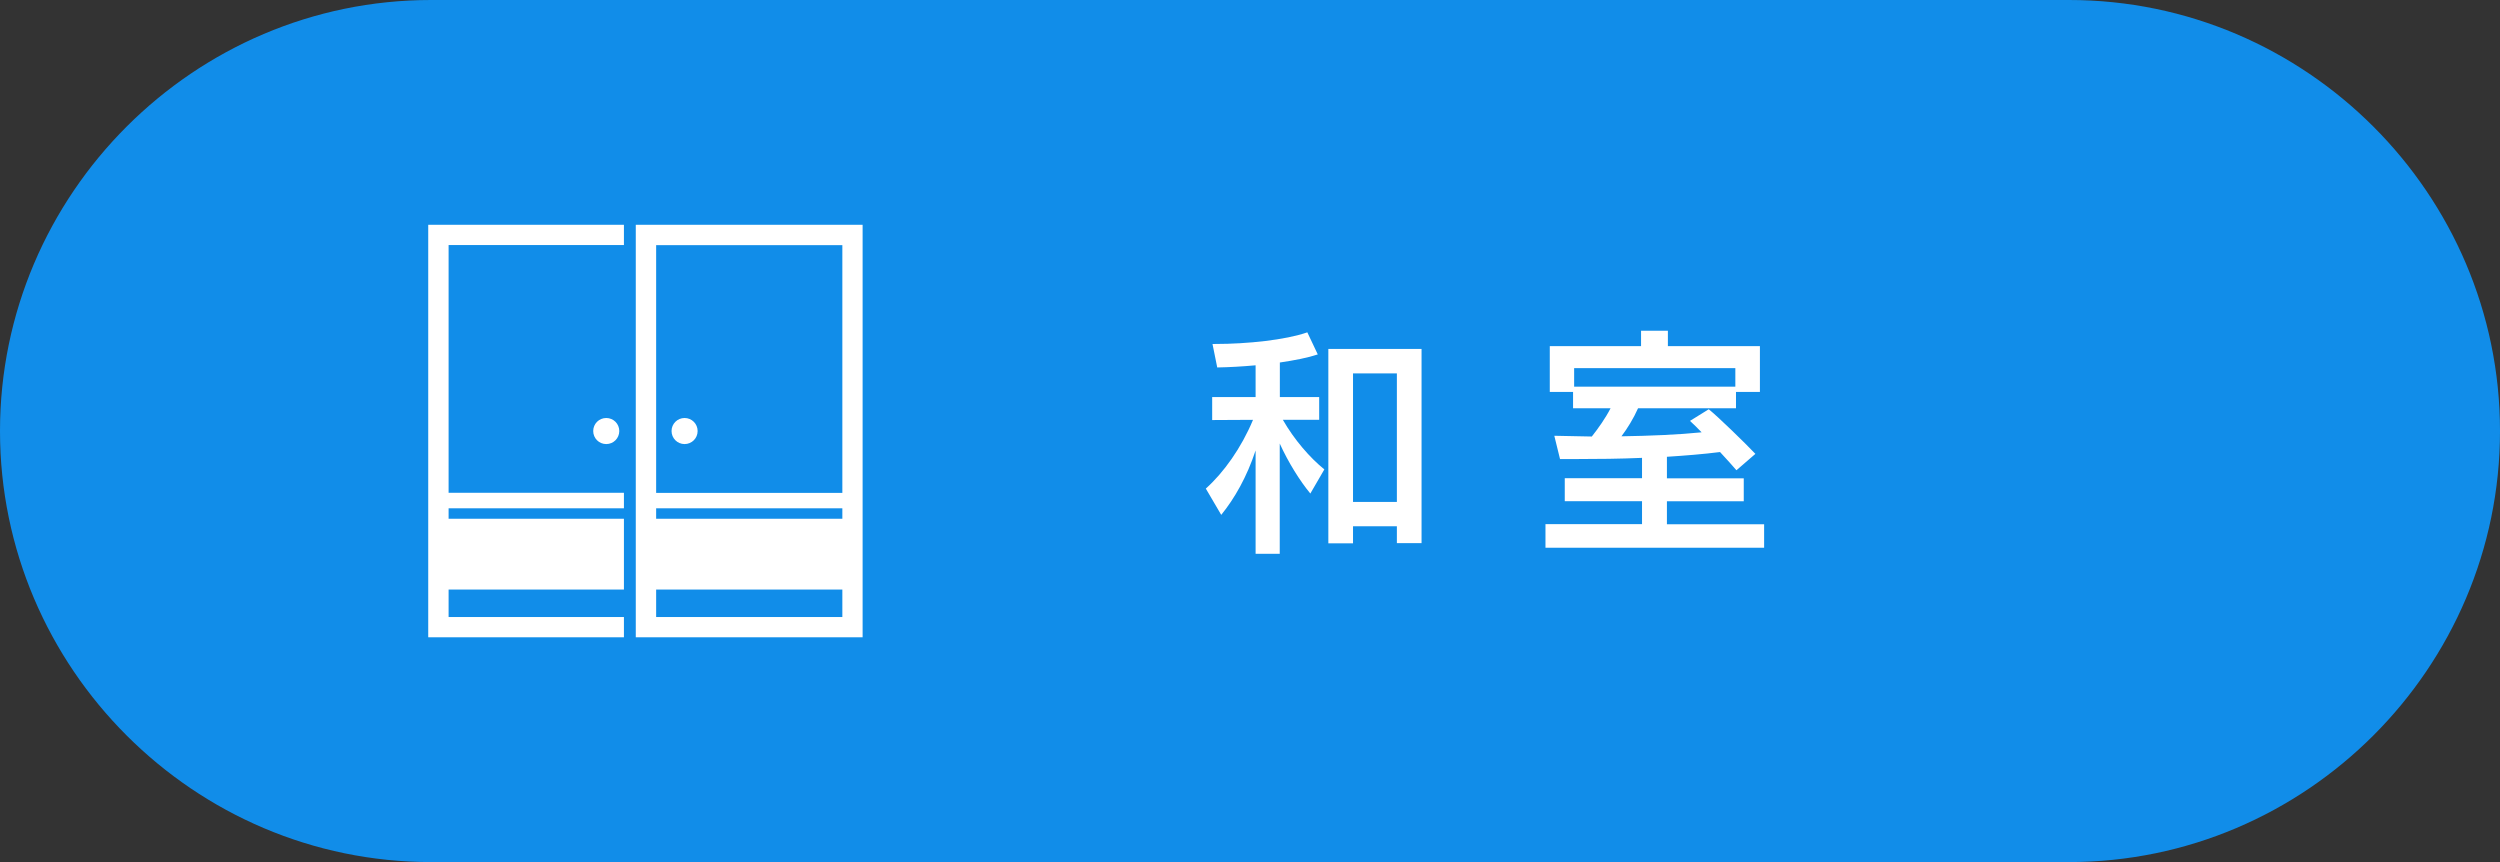 <?xml version="1.0" encoding="UTF-8"?><svg id="_レイヤー_2" xmlns="http://www.w3.org/2000/svg" width="232" height="80" viewBox="0 0 232 80"><rect x="0" y="0" width="232" height="80" fill="#333333" stroke="none"/><defs><style>.cls-1{fill:#fff;}.cls-2{fill:#118de9;}</style></defs><g id="_レイヤー_2-2"><path class="cls-2" d="m0,40C0,18,18,0,40,0h152c22,0,40,18,40,40h0c0,22-18,40-40,40H40C18,80,0,62,0,40h0Z"/><path class="cls-1" d="m116.52,51.39v-9.59c-.81,2.46-1.96,4.47-3.19,5.98l-1.43-2.44c1.65-1.47,3.3-3.78,4.38-6.38l-3.79.02v-2.13h4.03v-2.95c-1.21.11-2.42.18-3.56.2l-.44-2.18h.26c2.97,0,6.51-.37,8.54-1.08l.97,2.05c-.92.31-2.16.55-3.52.75v3.21h3.65v2.11h-3.37c1.06,1.85,2.51,3.52,3.85,4.6l-1.3,2.24c-.97-1.17-2.05-2.9-2.84-4.64v10.23h-2.25Zm13.11-.99v-1.56h-4.07v1.58h-2.29v-18.04h8.65v18.02h-2.29Zm0-15.75h-4.07v11.93h4.07v-11.93Z"/><path class="cls-1" d="m143.42,50.82v-2.18h8.96v-2.13h-7.17v-2.13h7.17v-1.89c-2.09.09-4.14.11-6.03.11h-1.58l-.53-2.16,3.48.07c.59-.75,1.25-1.67,1.74-2.62h-3.48v-1.52h-2.16v-4.25h8.47v-1.43h2.49v1.43h8.54v4.25h-2.22v1.52h-9.09c-.42.95-.99,1.87-1.54,2.6,2.62-.04,5.3-.15,7.44-.37-.4-.42-.79-.79-1.08-1.06l1.74-1.08c.86.68,3.41,3.17,4.33,4.14l-1.76,1.52c-.33-.4-.9-1.01-1.52-1.69-1.58.2-3.23.33-4.93.44v2h7.13v2.13h-7.13v2.13h9.02v2.18h-20.29Zm17.62-16.66h-14.96v1.72h14.96v-1.72Z"/><path class="cls-1" d="m56.26,41.21c-.67,0-1.21-.54-1.21-1.21s.54-1.21,1.21-1.21,1.21.54,1.21,1.21-.54,1.21-1.21,1.21Z"/><path class="cls-1" d="m63.53,41.21c-.67,0-1.21-.54-1.21-1.21s.54-1.21,1.21-1.21,1.21.54,1.21,1.21-.54,1.21-1.21,1.21Z"/><polygon class="cls-1" points="39.74 59.14 57.9 59.14 57.9 57.26 41.63 57.26 41.63 54.71 57.9 54.71 57.9 48.14 41.63 48.14 41.63 47.17 57.9 47.17 57.9 45.73 41.63 45.73 41.63 22.74 57.9 22.74 57.9 20.86 39.74 20.86 39.74 59.14"/><path class="cls-1" d="m59,20.86v38.28h21.05V20.86h-21.05Zm19.17,1.89v22.99h-17.28v-22.99h17.28Zm0,24.42v.97h-17.28v-.97h17.28Zm-17.28,10.09v-2.55h17.28v2.55h-17.28Z"/></g></svg>